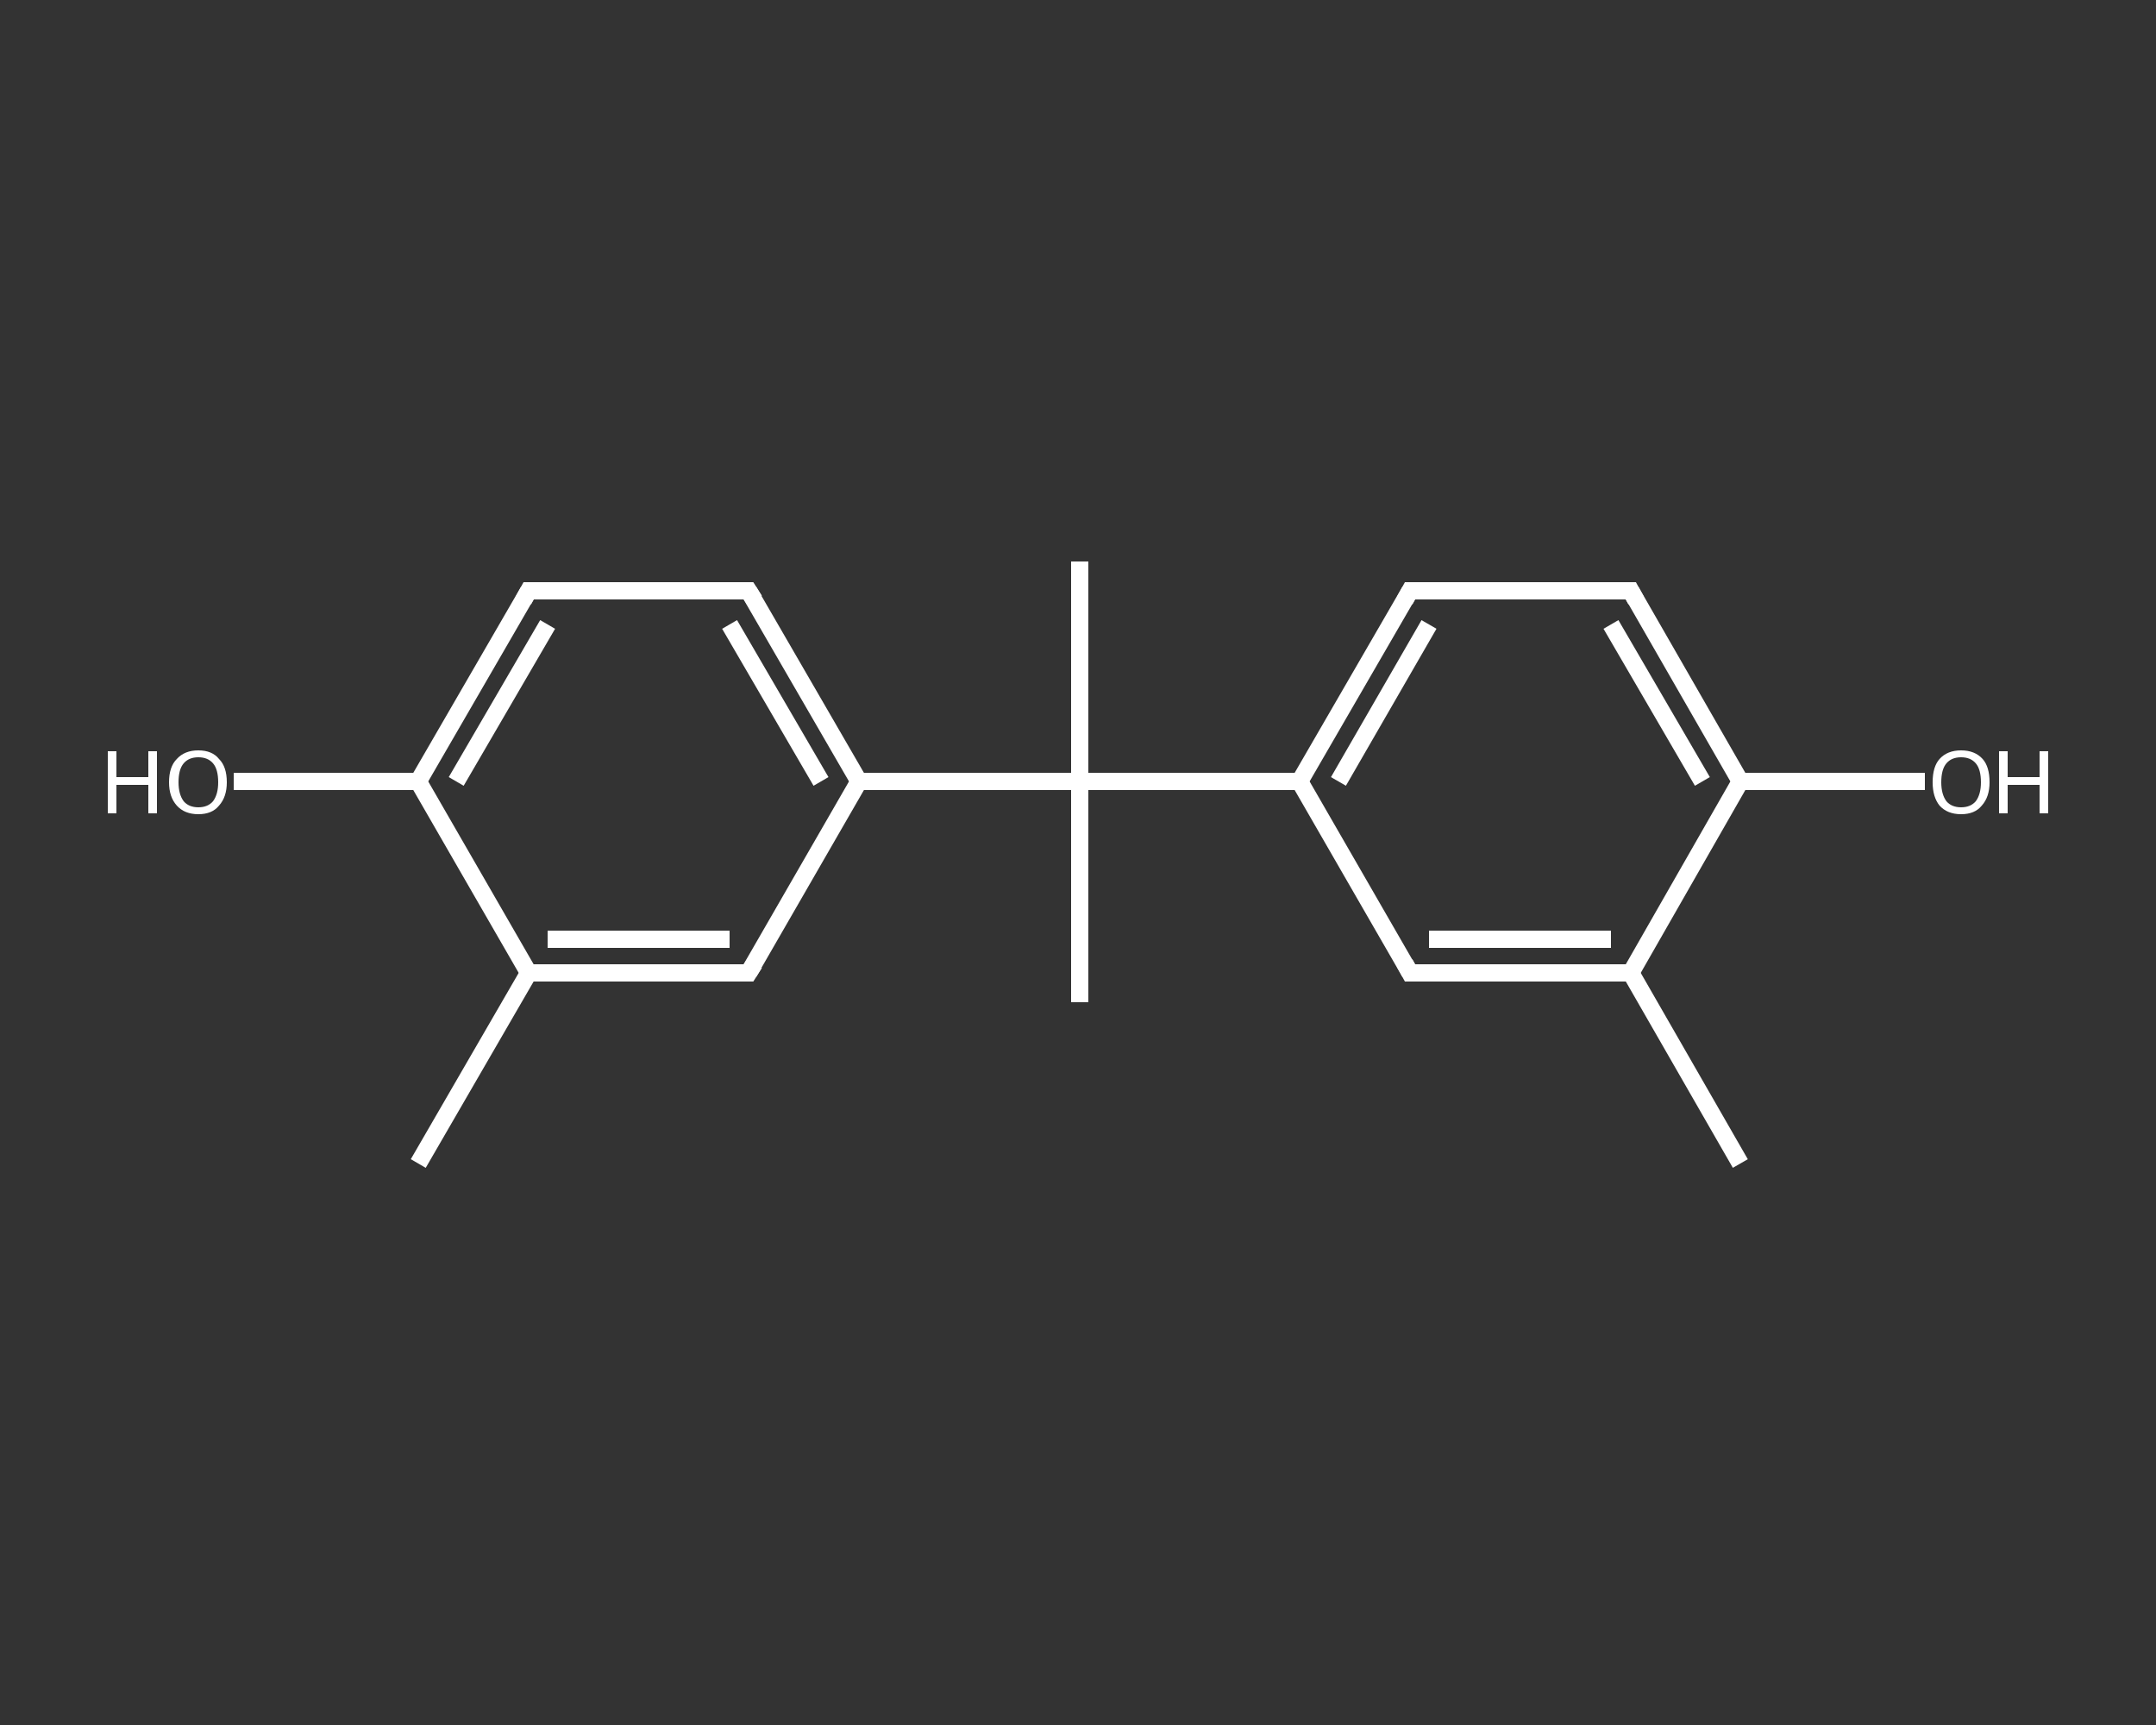 <?xml version='1.0' encoding='iso-8859-1'?>
<svg version='1.1' baseProfile='full'
              xmlns='http://www.w3.org/2000/svg'
                      xmlns:rdkit='http://www.rdkit.org/xml'
                      xmlns:xlink='http://www.w3.org/1999/xlink'
                  xml:space='preserve'
width='250px' height='200px' viewBox='0 0 250 200'>
<rect x="0" y="0" width="250" height="200" fill="#333333" stroke="none"/>
<!-- END OF HEADER -->
<rect style='opacity:1.0;fill:transparent;stroke:none' width='250.0' height='200.0' x='0.0' y='0.0'> </rect>
<path class='bond-0 atom-0 atom-1' d='M 201.8,134.9 L 189.1,112.8' style='fill:none;fill-rule:evenodd;stroke:#FFFFFF;stroke-width:2.0px;stroke-linecap:butt;stroke-linejoin:miter;stroke-opacity:1' />
<path class='bond-1 atom-1 atom-2' d='M 189.1,112.8 L 163.5,112.8' style='fill:none;fill-rule:evenodd;stroke:#FFFFFF;stroke-width:2.0px;stroke-linecap:butt;stroke-linejoin:miter;stroke-opacity:1' />
<path class='bond-1 atom-1 atom-2' d='M 186.8,108.9 L 165.7,108.9' style='fill:none;fill-rule:evenodd;stroke:#FFFFFF;stroke-width:2.0px;stroke-linecap:butt;stroke-linejoin:miter;stroke-opacity:1' />
<path class='bond-2 atom-2 atom-3' d='M 163.5,112.8 L 150.7,90.6' style='fill:none;fill-rule:evenodd;stroke:#FFFFFF;stroke-width:2.0px;stroke-linecap:butt;stroke-linejoin:miter;stroke-opacity:1' />
<path class='bond-3 atom-3 atom-4' d='M 150.7,90.6 L 125.2,90.6' style='fill:none;fill-rule:evenodd;stroke:#FFFFFF;stroke-width:2.0px;stroke-linecap:butt;stroke-linejoin:miter;stroke-opacity:1' />
<path class='bond-4 atom-4 atom-5' d='M 125.2,90.6 L 125.2,116.2' style='fill:none;fill-rule:evenodd;stroke:#FFFFFF;stroke-width:2.0px;stroke-linecap:butt;stroke-linejoin:miter;stroke-opacity:1' />
<path class='bond-5 atom-4 atom-6' d='M 125.2,90.6 L 125.2,65.1' style='fill:none;fill-rule:evenodd;stroke:#FFFFFF;stroke-width:2.0px;stroke-linecap:butt;stroke-linejoin:miter;stroke-opacity:1' />
<path class='bond-6 atom-4 atom-7' d='M 125.2,90.6 L 99.6,90.6' style='fill:none;fill-rule:evenodd;stroke:#FFFFFF;stroke-width:2.0px;stroke-linecap:butt;stroke-linejoin:miter;stroke-opacity:1' />
<path class='bond-7 atom-7 atom-8' d='M 99.6,90.6 L 86.8,68.5' style='fill:none;fill-rule:evenodd;stroke:#FFFFFF;stroke-width:2.0px;stroke-linecap:butt;stroke-linejoin:miter;stroke-opacity:1' />
<path class='bond-7 atom-7 atom-8' d='M 95.2,90.6 L 84.6,72.4' style='fill:none;fill-rule:evenodd;stroke:#FFFFFF;stroke-width:2.0px;stroke-linecap:butt;stroke-linejoin:miter;stroke-opacity:1' />
<path class='bond-8 atom-8 atom-9' d='M 86.8,68.5 L 61.3,68.5' style='fill:none;fill-rule:evenodd;stroke:#FFFFFF;stroke-width:2.0px;stroke-linecap:butt;stroke-linejoin:miter;stroke-opacity:1' />
<path class='bond-9 atom-9 atom-10' d='M 61.3,68.5 L 48.5,90.6' style='fill:none;fill-rule:evenodd;stroke:#FFFFFF;stroke-width:2.0px;stroke-linecap:butt;stroke-linejoin:miter;stroke-opacity:1' />
<path class='bond-9 atom-9 atom-10' d='M 63.5,72.4 L 52.9,90.6' style='fill:none;fill-rule:evenodd;stroke:#FFFFFF;stroke-width:2.0px;stroke-linecap:butt;stroke-linejoin:miter;stroke-opacity:1' />
<path class='bond-10 atom-10 atom-11' d='M 48.5,90.6 L 37.8,90.6' style='fill:none;fill-rule:evenodd;stroke:#FFFFFF;stroke-width:2.0px;stroke-linecap:butt;stroke-linejoin:miter;stroke-opacity:1' />
<path class='bond-10 atom-10 atom-11' d='M 37.8,90.6 L 27.1,90.6' style='fill:none;fill-rule:evenodd;stroke:#FFFFFF;stroke-width:2.0px;stroke-linecap:butt;stroke-linejoin:miter;stroke-opacity:1' />
<path class='bond-11 atom-10 atom-12' d='M 48.5,90.6 L 61.3,112.8' style='fill:none;fill-rule:evenodd;stroke:#FFFFFF;stroke-width:2.0px;stroke-linecap:butt;stroke-linejoin:miter;stroke-opacity:1' />
<path class='bond-12 atom-12 atom-13' d='M 61.3,112.8 L 48.5,134.9' style='fill:none;fill-rule:evenodd;stroke:#FFFFFF;stroke-width:2.0px;stroke-linecap:butt;stroke-linejoin:miter;stroke-opacity:1' />
<path class='bond-13 atom-12 atom-14' d='M 61.3,112.8 L 86.8,112.8' style='fill:none;fill-rule:evenodd;stroke:#FFFFFF;stroke-width:2.0px;stroke-linecap:butt;stroke-linejoin:miter;stroke-opacity:1' />
<path class='bond-13 atom-12 atom-14' d='M 63.5,108.9 L 84.6,108.9' style='fill:none;fill-rule:evenodd;stroke:#FFFFFF;stroke-width:2.0px;stroke-linecap:butt;stroke-linejoin:miter;stroke-opacity:1' />
<path class='bond-14 atom-3 atom-15' d='M 150.7,90.6 L 163.5,68.5' style='fill:none;fill-rule:evenodd;stroke:#FFFFFF;stroke-width:2.0px;stroke-linecap:butt;stroke-linejoin:miter;stroke-opacity:1' />
<path class='bond-14 atom-3 atom-15' d='M 155.2,90.6 L 165.7,72.4' style='fill:none;fill-rule:evenodd;stroke:#FFFFFF;stroke-width:2.0px;stroke-linecap:butt;stroke-linejoin:miter;stroke-opacity:1' />
<path class='bond-15 atom-15 atom-16' d='M 163.5,68.5 L 189.1,68.5' style='fill:none;fill-rule:evenodd;stroke:#FFFFFF;stroke-width:2.0px;stroke-linecap:butt;stroke-linejoin:miter;stroke-opacity:1' />
<path class='bond-16 atom-16 atom-17' d='M 189.1,68.5 L 201.8,90.6' style='fill:none;fill-rule:evenodd;stroke:#FFFFFF;stroke-width:2.0px;stroke-linecap:butt;stroke-linejoin:miter;stroke-opacity:1' />
<path class='bond-16 atom-16 atom-17' d='M 186.8,72.4 L 197.4,90.6' style='fill:none;fill-rule:evenodd;stroke:#FFFFFF;stroke-width:2.0px;stroke-linecap:butt;stroke-linejoin:miter;stroke-opacity:1' />
<path class='bond-17 atom-17 atom-18' d='M 201.8,90.6 L 212.5,90.6' style='fill:none;fill-rule:evenodd;stroke:#FFFFFF;stroke-width:2.0px;stroke-linecap:butt;stroke-linejoin:miter;stroke-opacity:1' />
<path class='bond-17 atom-17 atom-18' d='M 212.5,90.6 L 223.2,90.6' style='fill:none;fill-rule:evenodd;stroke:#FFFFFF;stroke-width:2.0px;stroke-linecap:butt;stroke-linejoin:miter;stroke-opacity:1' />
<path class='bond-18 atom-17 atom-1' d='M 201.8,90.6 L 189.1,112.8' style='fill:none;fill-rule:evenodd;stroke:#FFFFFF;stroke-width:2.0px;stroke-linecap:butt;stroke-linejoin:miter;stroke-opacity:1' />
<path class='bond-19 atom-14 atom-7' d='M 86.8,112.8 L 99.6,90.6' style='fill:none;fill-rule:evenodd;stroke:#FFFFFF;stroke-width:2.0px;stroke-linecap:butt;stroke-linejoin:miter;stroke-opacity:1' />
<path d='M 164.8,112.8 L 163.5,112.8 L 162.9,111.7' style='fill:none;stroke:#FFFFFF;stroke-width:2.0px;stroke-linecap:butt;stroke-linejoin:miter;stroke-opacity:1;' />
<path d='M 87.5,69.6 L 86.8,68.5 L 85.6,68.5' style='fill:none;stroke:#FFFFFF;stroke-width:2.0px;stroke-linecap:butt;stroke-linejoin:miter;stroke-opacity:1;' />
<path d='M 62.6,68.5 L 61.3,68.5 L 60.7,69.6' style='fill:none;stroke:#FFFFFF;stroke-width:2.0px;stroke-linecap:butt;stroke-linejoin:miter;stroke-opacity:1;' />
<path d='M 85.6,112.8 L 86.8,112.8 L 87.5,111.7' style='fill:none;stroke:#FFFFFF;stroke-width:2.0px;stroke-linecap:butt;stroke-linejoin:miter;stroke-opacity:1;' />
<path d='M 162.9,69.6 L 163.5,68.5 L 164.8,68.5' style='fill:none;stroke:#FFFFFF;stroke-width:2.0px;stroke-linecap:butt;stroke-linejoin:miter;stroke-opacity:1;' />
<path d='M 187.8,68.5 L 189.1,68.5 L 189.7,69.6' style='fill:none;stroke:#FFFFFF;stroke-width:2.0px;stroke-linecap:butt;stroke-linejoin:miter;stroke-opacity:1;' />
<path class='atom-11' d='M 12.5 87.1
L 13.5 87.1
L 13.5 90.1
L 17.2 90.1
L 17.2 87.1
L 18.2 87.1
L 18.2 94.3
L 17.2 94.3
L 17.2 91.0
L 13.5 91.0
L 13.5 94.3
L 12.5 94.3
L 12.5 87.1
' fill='#FFFFFF'/>
<path class='atom-11' d='M 19.6 90.7
Q 19.6 88.9, 20.5 88.0
Q 21.4 87.0, 23.0 87.0
Q 24.6 87.0, 25.4 88.0
Q 26.3 88.9, 26.3 90.7
Q 26.3 92.4, 25.4 93.4
Q 24.6 94.4, 23.0 94.4
Q 21.4 94.4, 20.5 93.4
Q 19.6 92.4, 19.6 90.7
M 23.0 93.6
Q 24.1 93.6, 24.7 92.9
Q 25.3 92.1, 25.3 90.7
Q 25.3 89.2, 24.7 88.5
Q 24.1 87.8, 23.0 87.8
Q 21.9 87.8, 21.3 88.5
Q 20.7 89.2, 20.7 90.7
Q 20.7 92.1, 21.3 92.9
Q 21.9 93.6, 23.0 93.6
' fill='#FFFFFF'/>
<path class='atom-18' d='M 224.1 90.7
Q 224.1 88.9, 224.9 88.0
Q 225.8 87.0, 227.4 87.0
Q 229.0 87.0, 229.9 88.0
Q 230.7 88.9, 230.7 90.7
Q 230.7 92.4, 229.8 93.4
Q 229.0 94.4, 227.4 94.4
Q 225.8 94.4, 224.9 93.4
Q 224.1 92.4, 224.1 90.7
M 227.4 93.6
Q 228.5 93.6, 229.1 92.9
Q 229.7 92.1, 229.7 90.7
Q 229.7 89.2, 229.1 88.5
Q 228.5 87.8, 227.4 87.8
Q 226.3 87.8, 225.7 88.5
Q 225.1 89.2, 225.1 90.7
Q 225.1 92.1, 225.7 92.9
Q 226.3 93.6, 227.4 93.6
' fill='#FFFFFF'/>
<path class='atom-18' d='M 231.8 87.1
L 232.8 87.1
L 232.8 90.1
L 236.5 90.1
L 236.5 87.1
L 237.5 87.1
L 237.5 94.3
L 236.5 94.3
L 236.5 91.0
L 232.8 91.0
L 232.8 94.3
L 231.8 94.3
L 231.8 87.1
' fill='#FFFFFF'/>
</svg>
